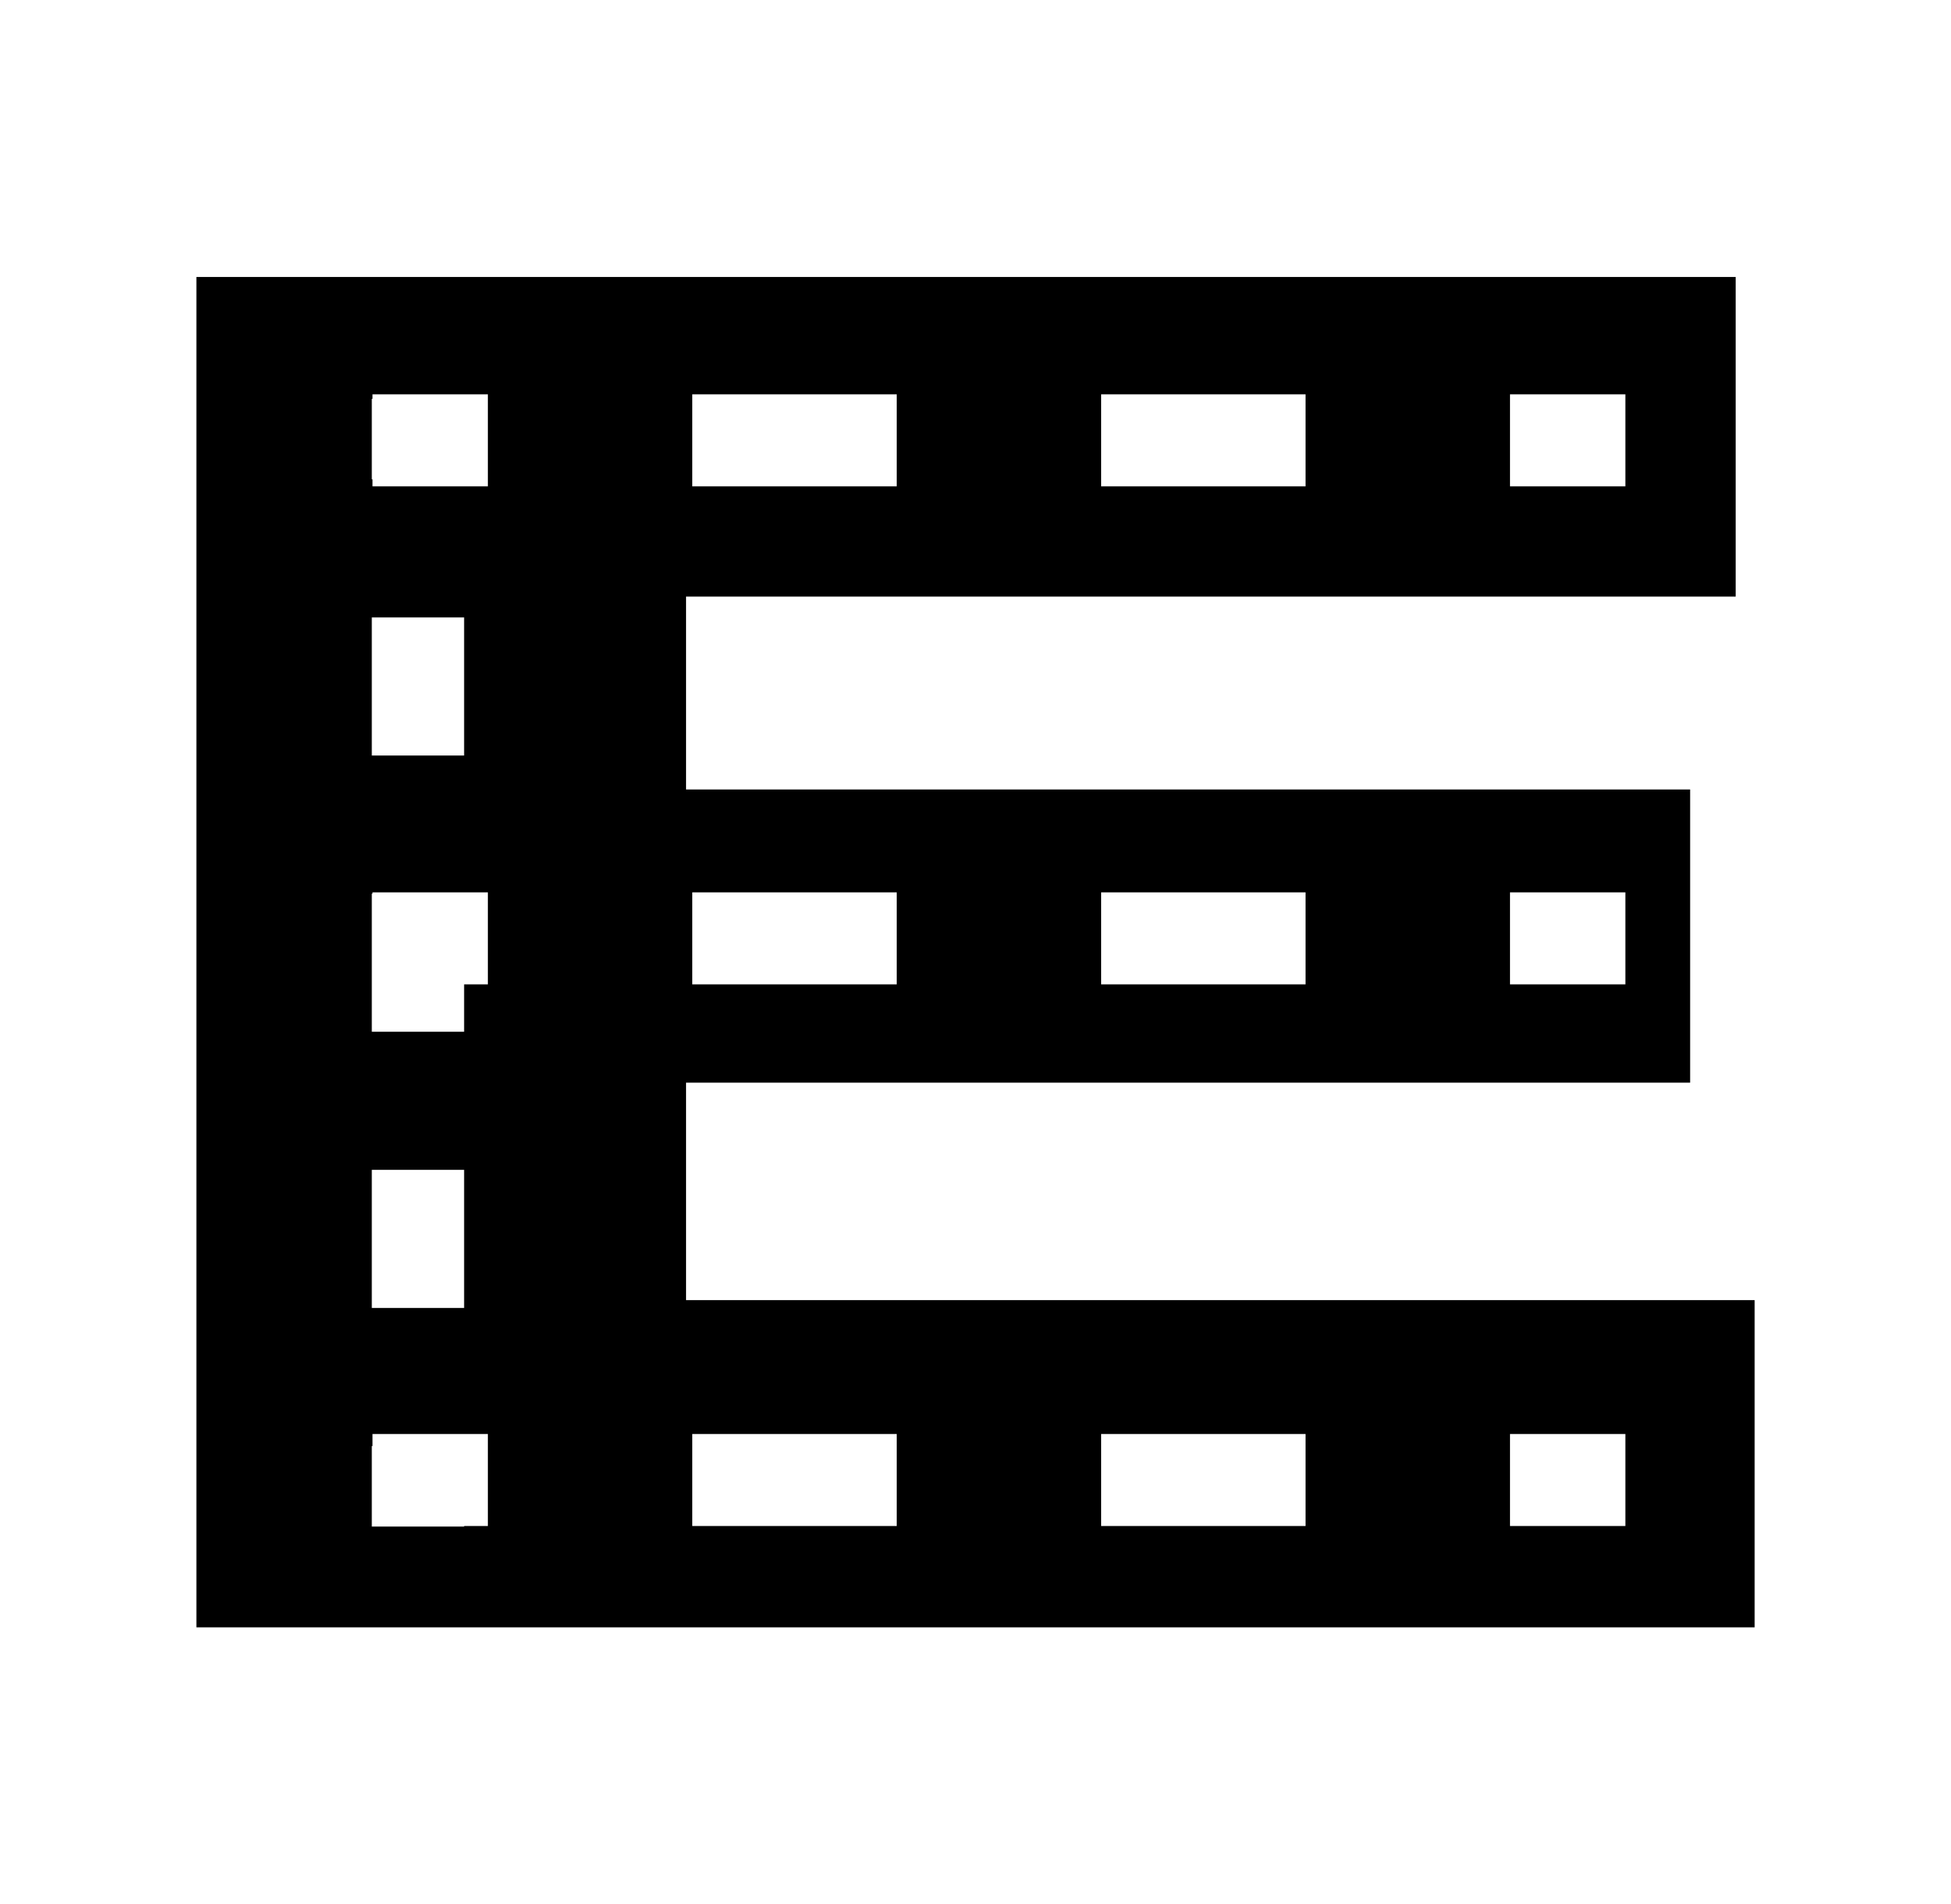 <svg width="42" height="41" viewBox="0 0 42 41" fill="none" xmlns="http://www.w3.org/2000/svg">
<path d="M14.769 27.991V23.309H36.384V16.997H14.769V12.844H37.365V5.963H4.228V35.036H37.773V27.991L14.769 27.991ZM32.506 19.212H34.99V21.193H32.506V19.212ZM23.705 19.212H28.105V21.193H23.705V19.212ZM14.903 19.212H19.304V21.193H14.903V19.212ZM32.506 8.49H34.99V10.471H32.506V8.49ZM23.705 8.49H28.105V10.471H23.705V8.49ZM14.903 8.49H19.304V10.471H14.903V8.49ZM8.004 13.293H9.991V16.266H8.004V13.293ZM8.004 25.186H9.991V28.16H8.004V25.186ZM10.503 32.854H9.991V32.866H8.004V31.133H8.019V30.873H10.503V32.854ZM10.503 21.193H9.991V22.213H8.004V19.24H8.019V19.212H10.503V21.193ZM10.503 10.471H8.019V10.32H8.004V8.587H8.019V8.49H10.503V10.471ZM19.304 32.854H14.903V30.873H19.304V32.854ZM28.105 32.854H23.705V30.873H28.105V32.854ZM34.99 32.854H32.506V30.873H34.99V32.854Z" fill="black"/>
</svg>
